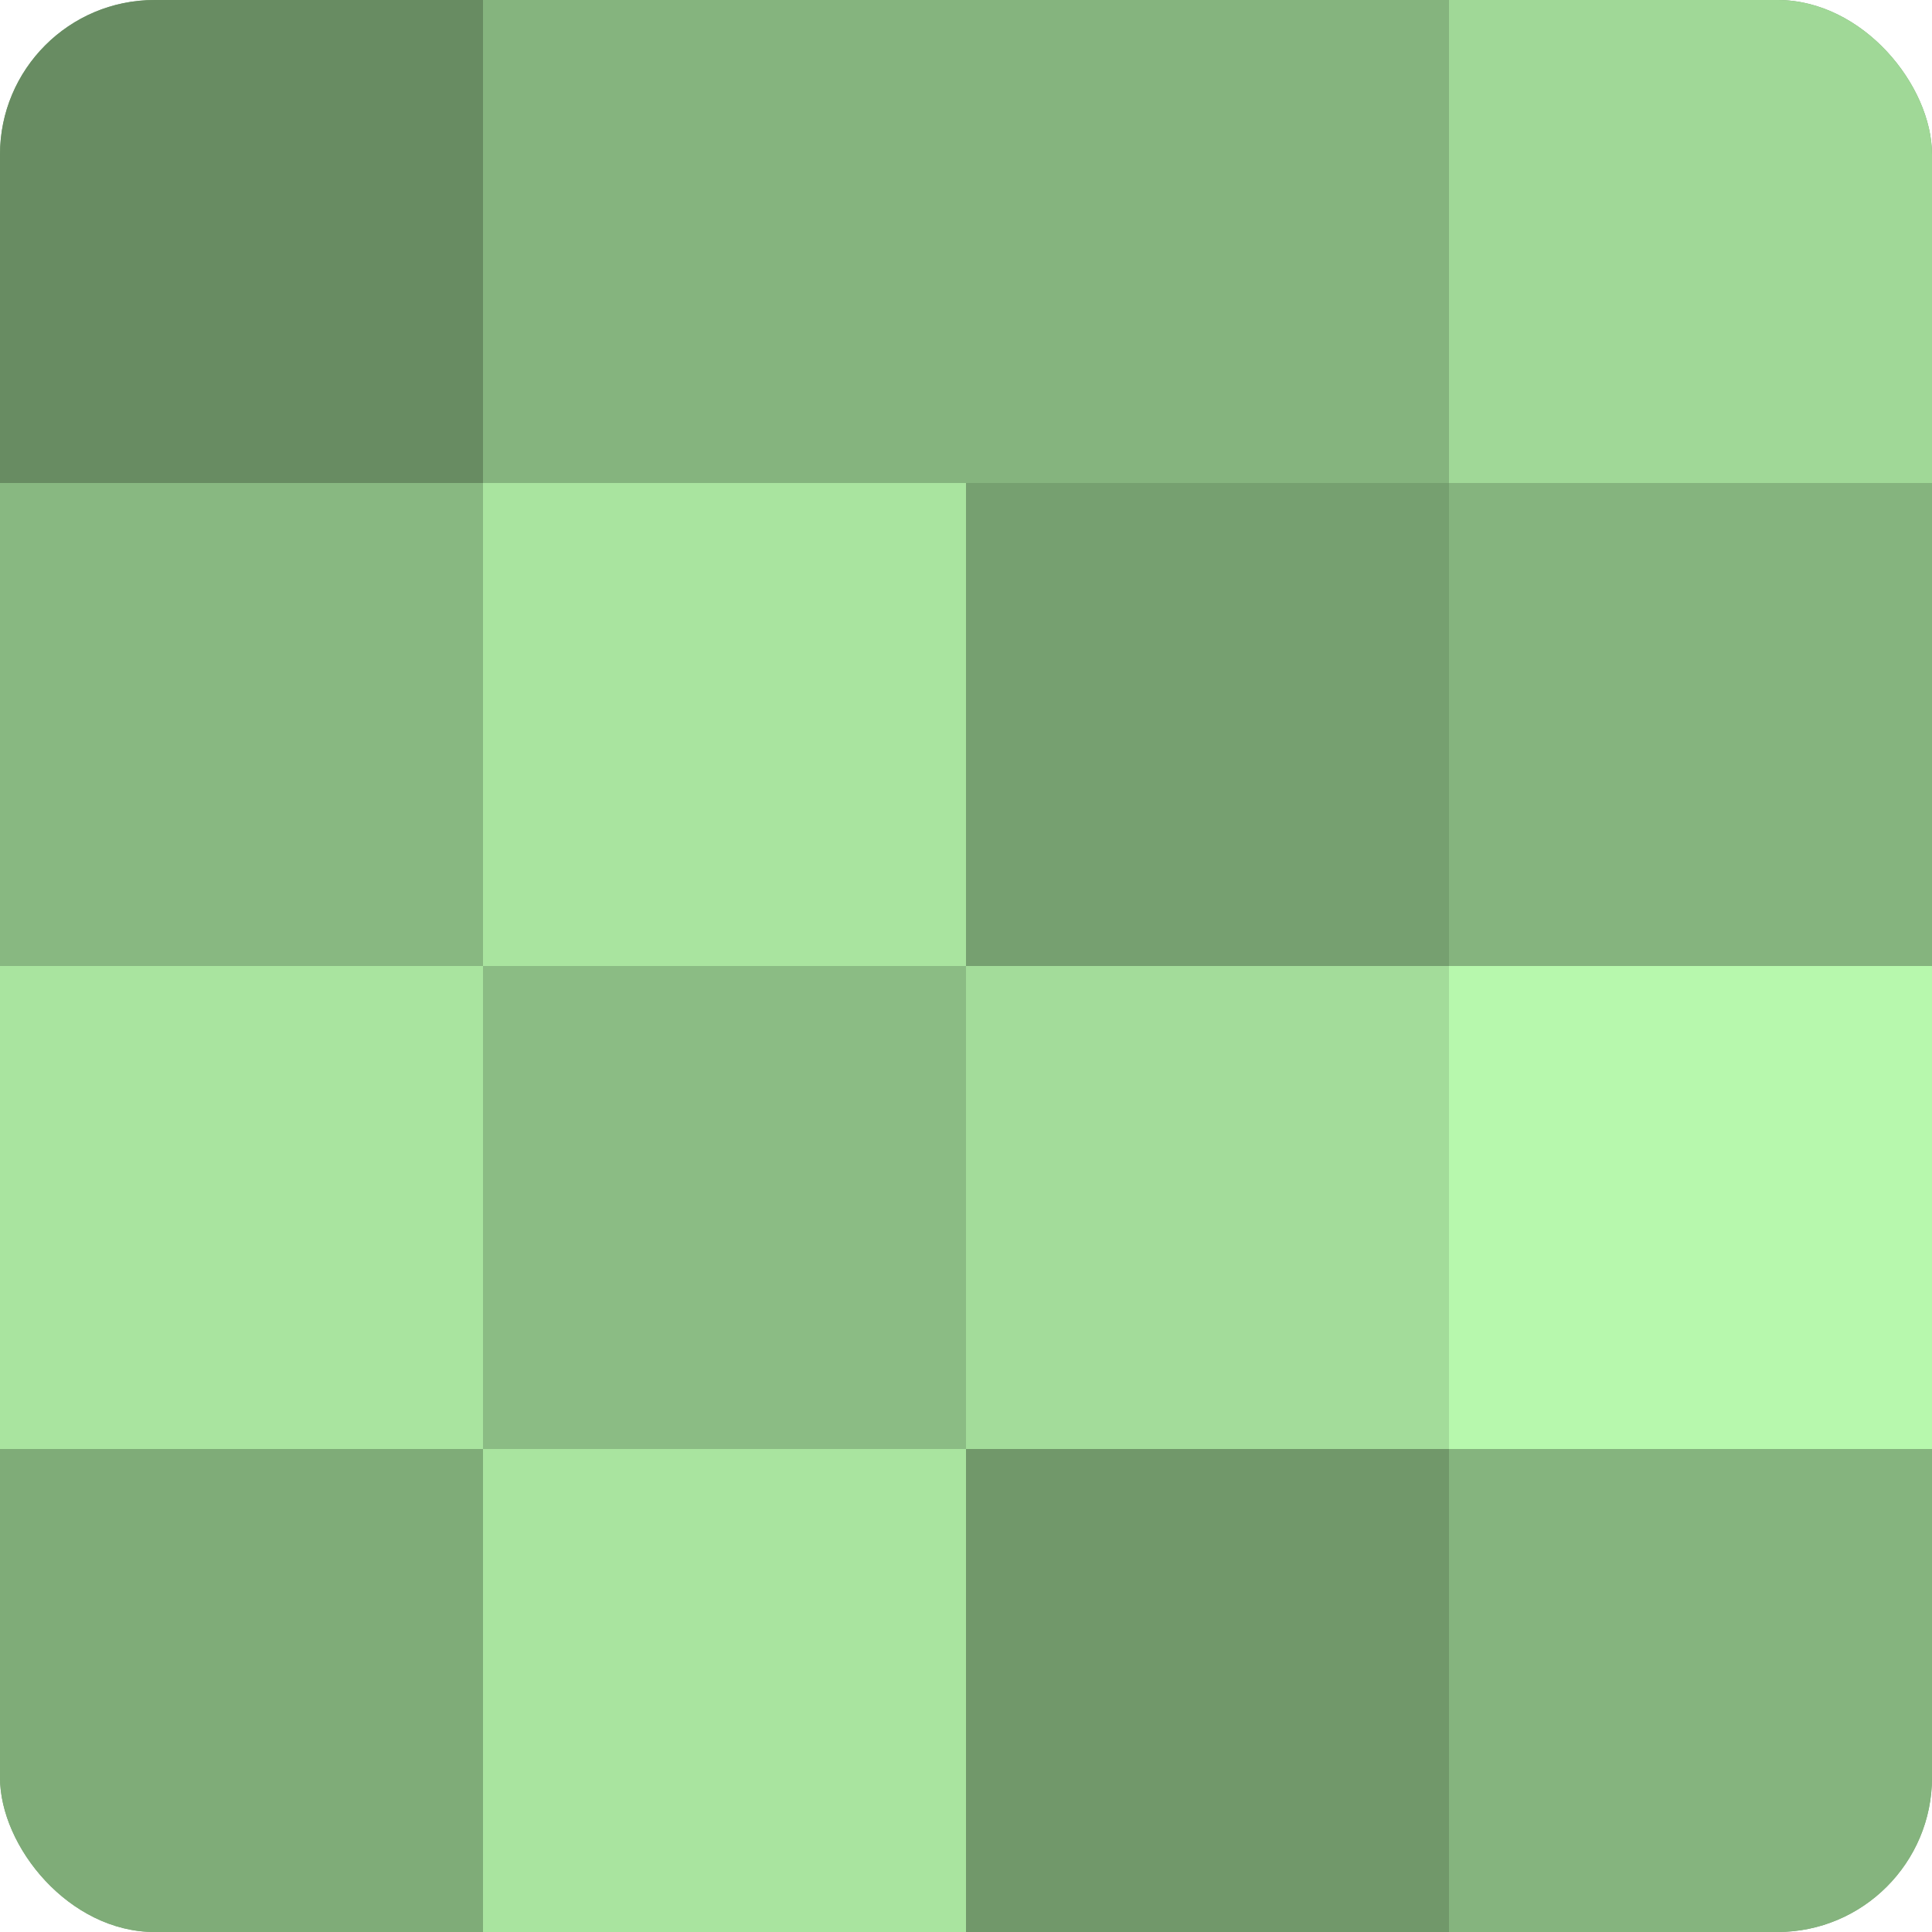 <?xml version="1.0" encoding="UTF-8"?>
<svg xmlns="http://www.w3.org/2000/svg" width="60" height="60" viewBox="0 0 100 100" preserveAspectRatio="xMidYMid meet"><defs><clipPath id="c" width="100" height="100"><rect width="100" height="100" rx="8" ry="8"/></clipPath></defs><g clip-path="url(#c)"><rect width="100" height="100" fill="#76a070"/><rect width="25" height="25" fill="#688c62"/><rect y="25" width="25" height="25" fill="#88b881"/><rect y="50" width="25" height="25" fill="#a9e49f"/><rect y="75" width="25" height="25" fill="#7fac78"/><rect x="25" width="25" height="25" fill="#85b47e"/><rect x="25" y="25" width="25" height="25" fill="#a9e49f"/><rect x="25" y="50" width="25" height="25" fill="#8bbc84"/><rect x="25" y="75" width="25" height="25" fill="#a9e49f"/><rect x="50" width="25" height="25" fill="#85b47e"/><rect x="50" y="25" width="25" height="25" fill="#76a070"/><rect x="50" y="50" width="25" height="25" fill="#a3dc9a"/><rect x="50" y="75" width="25" height="25" fill="#71986a"/><rect x="75" width="25" height="25" fill="#a0d897"/><rect x="75" y="25" width="25" height="25" fill="#85b47e"/><rect x="75" y="50" width="25" height="25" fill="#b7f8ad"/><rect x="75" y="75" width="25" height="25" fill="#85b47e"/></g></svg>
